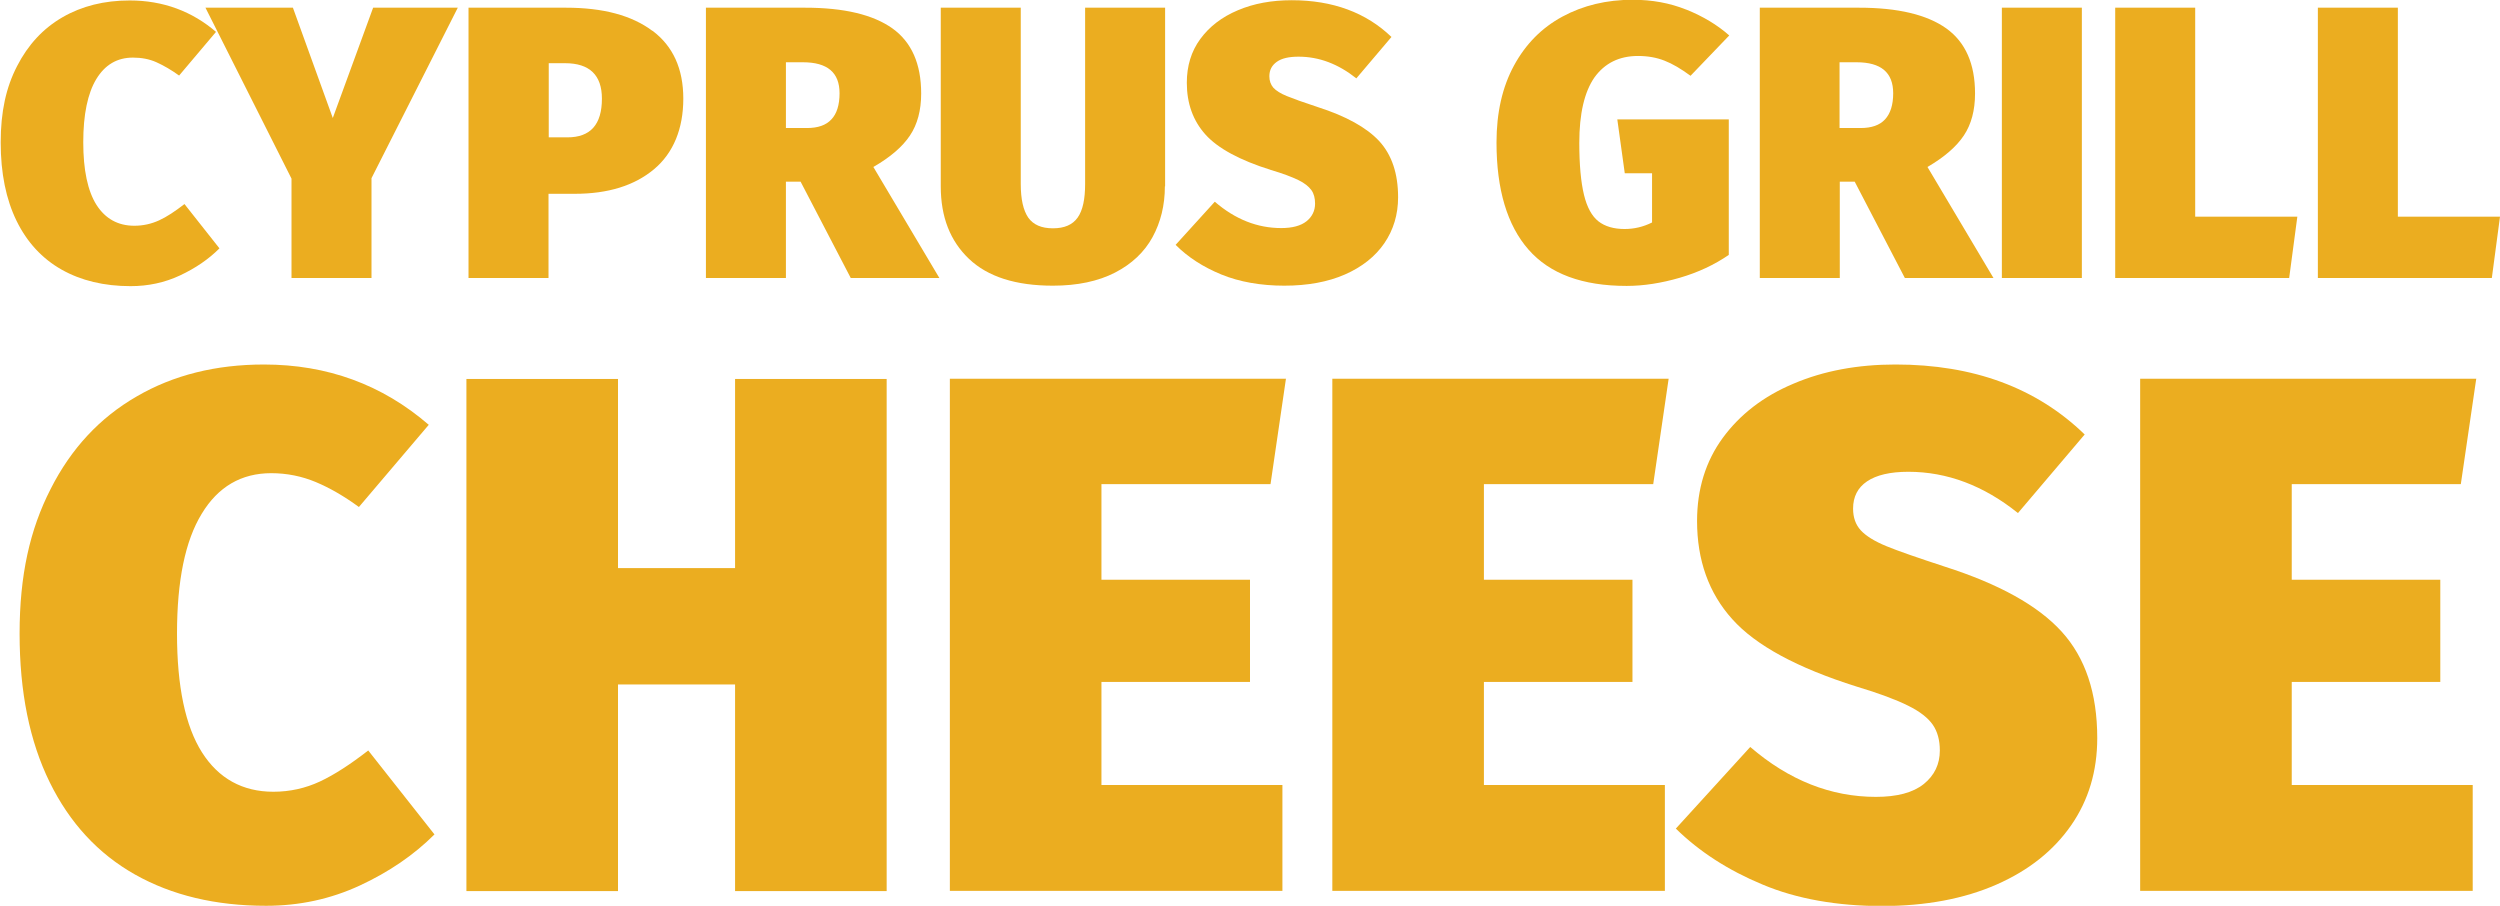 <svg xmlns="http://www.w3.org/2000/svg" id="Layer_2" data-name="Layer 2" viewBox="0 0 107.2 38.84"><defs><style>      .cls-1 {        fill: #ebad20;        stroke-width: 0px;      }    </style></defs><g id="Layer_1-2" data-name="Layer 1"><g><path class="cls-1" d="M9.26,1.37l-1.58,1.87c-.33-.24-.66-.43-.97-.57s-.65-.2-1.01-.2c-.68,0-1.2.31-1.57.92-.37.61-.56,1.52-.56,2.71s.19,2.09.57,2.69c.38.59.92.89,1.62.89.38,0,.73-.08,1.06-.23s.69-.39,1.09-.7l1.5,1.9c-.47.47-1.03.85-1.69,1.16-.66.31-1.37.46-2.12.46-1.14,0-2.13-.24-2.96-.71s-1.48-1.17-1.93-2.09-.68-2.04-.68-3.36.23-2.36.7-3.27c.47-.92,1.12-1.62,1.95-2.1.83-.48,1.79-.72,2.88-.72,1.43,0,2.68.46,3.73,1.37Z"></path><path class="cls-1" d="M19.63.33l-3.7,7.31v4.28h-3.43v-4.26L8.81.33h3.75l1.71,4.73,1.73-4.73h3.63Z"></path><path class="cls-1" d="M27.98,1.32c.88.66,1.32,1.63,1.32,2.91s-.42,2.33-1.26,3.03c-.84.7-1.97,1.05-3.39,1.05h-1.13v3.61h-3.43V.33h4.18c1.59,0,2.82.33,3.7.99ZM25.81,4.23c0-1.01-.53-1.52-1.58-1.52h-.7v3.18h.8c.99,0,1.48-.55,1.48-1.66Z"></path><path class="cls-1" d="M34.33,7.79h-.63v4.13h-3.43V.33h4.25c1.68,0,2.92.3,3.75.89.82.59,1.23,1.52,1.23,2.79,0,.72-.16,1.32-.48,1.8-.32.48-.84.93-1.57,1.35l2.83,4.76h-3.8l-2.15-4.13ZM33.7,5.49h.9c.47,0,.82-.12,1.05-.37.23-.24.35-.62.35-1.12,0-.89-.52-1.33-1.57-1.33h-.73v2.81Z"></path><path class="cls-1" d="M49.95,7.99c0,.81-.18,1.54-.53,2.18s-.89,1.15-1.61,1.52-1.61.56-2.66.56c-1.59,0-2.79-.38-3.6-1.15-.81-.77-1.21-1.8-1.21-3.11V.33h3.43v7.56c0,.66.11,1.13.32,1.44.22.31.57.46,1.06.46s.84-.15,1.06-.46.32-.79.32-1.44V.33h3.43v7.66Z"></path><path class="cls-1" d="M59.67,1.58l-1.51,1.78c-.78-.62-1.6-.93-2.48-.93-.41,0-.72.07-.93.22s-.32.35-.32.62c0,.2.06.36.17.49.12.13.31.25.58.36.27.11.71.27,1.32.47,1.22.39,2.1.88,2.64,1.46.54.59.81,1.39.81,2.41,0,.74-.2,1.4-.59,1.97-.39.57-.96,1.02-1.69,1.34-.73.32-1.6.48-2.6.48s-1.92-.16-2.7-.48c-.78-.32-1.43-.74-1.96-1.27l1.68-1.85c.88.76,1.83,1.13,2.85,1.13.48,0,.84-.1,1.08-.29.24-.19.37-.45.37-.76,0-.23-.05-.43-.16-.58s-.29-.3-.56-.43c-.27-.13-.66-.28-1.17-.43-1.34-.42-2.28-.93-2.81-1.52s-.8-1.33-.8-2.22c0-.72.19-1.35.58-1.88.39-.53.92-.94,1.61-1.23.68-.29,1.45-.43,2.31-.43,1.76,0,3.19.53,4.28,1.58Z"></path><path class="cls-1" d="M72.33.42c.69.28,1.3.64,1.82,1.1l-1.66,1.73c-.41-.3-.78-.52-1.12-.65-.33-.13-.71-.2-1.13-.2-.81,0-1.43.31-1.87.92-.43.62-.65,1.55-.65,2.81,0,.94.07,1.68.2,2.22s.34.92.62,1.14.66.33,1.12.33c.41,0,.8-.09,1.18-.28v-2.11h-1.17l-.32-2.31h4.78v5.81c-.61.42-1.31.75-2.1.98-.79.23-1.55.35-2.28.35-1.9,0-3.3-.52-4.21-1.56s-1.37-2.57-1.37-4.59c0-1.28.25-2.38.75-3.3.5-.92,1.19-1.62,2.08-2.1.89-.48,1.89-.72,3.01-.72.83,0,1.59.14,2.29.42Z"></path><path class="cls-1" d="M79.52,7.79h-.63v4.13h-3.43V.33h4.25c1.68,0,2.92.3,3.75.89.82.59,1.23,1.52,1.23,2.79,0,.72-.16,1.32-.48,1.8-.32.48-.84.93-1.56,1.35l2.83,4.76h-3.8l-2.15-4.13ZM78.88,5.49h.9c.47,0,.82-.12,1.05-.37s.35-.62.35-1.12c0-.89-.52-1.33-1.57-1.33h-.73v2.81Z"></path><path class="cls-1" d="M89.27.33v11.59h-3.43V.33h3.43Z"></path><path class="cls-1" d="M94.13.33v8.96h4.38l-.35,2.63h-7.46V.33h3.43Z"></path><path class="cls-1" d="M102.82.33v8.96h4.38l-.35,2.63h-7.46V.33h3.43Z"></path><path class="cls-1" d="M18.39,18.21l-3,3.53c-.63-.46-1.25-.82-1.85-1.07-.6-.25-1.24-.38-1.91-.38-1.28,0-2.28.58-2.98,1.74-.71,1.16-1.06,2.87-1.06,5.14s.36,3.97,1.07,5.09c.71,1.12,1.74,1.69,3.06,1.69.71,0,1.38-.15,2-.44.62-.29,1.31-.74,2.07-1.33l2.84,3.6c-.88.88-1.95,1.61-3.2,2.19-1.25.58-2.59.87-4.02.87-2.17,0-4.04-.45-5.62-1.34-1.58-.89-2.8-2.21-3.66-3.96-.86-1.75-1.29-3.87-1.29-6.37s.44-4.46,1.33-6.2c.88-1.74,2.11-3.06,3.69-3.97,1.58-.92,3.4-1.37,5.46-1.37,2.71,0,5.07.86,7.07,2.59Z"></path><path class="cls-1" d="M31.52,38.21v-8.86h-5.02v8.86h-6.5v-21.96h6.5v8.11h5.02v-8.11h6.5v21.96h-6.5Z"></path><path class="cls-1" d="M55.14,16.25l-.66,4.51h-7.25v4.1h6.37v4.38h-6.37v4.42h7.76v4.54h-14.26v-21.96h14.42Z"></path><path class="cls-1" d="M71.55,16.25l-.66,4.51h-7.26v4.1h6.37v4.38h-6.37v4.42h7.76v4.54h-14.26v-21.96h14.42Z"></path><path class="cls-1" d="M89.4,18.62l-2.87,3.38c-1.47-1.18-3.04-1.77-4.7-1.77-.78,0-1.37.14-1.77.41-.4.27-.6.66-.6,1.17,0,.38.11.69.33.93.22.24.59.47,1.1.68.51.21,1.35.5,2.51.88,2.31.74,3.98,1.66,5,2.78,1.02,1.12,1.53,2.64,1.53,4.57,0,1.41-.37,2.66-1.12,3.74s-1.81,1.93-3.2,2.54c-1.39.61-3.03.92-4.92.92s-3.64-.3-5.11-.92c-1.47-.61-2.71-1.41-3.72-2.4l3.19-3.5c1.66,1.43,3.46,2.14,5.39,2.14.9,0,1.59-.18,2.05-.55s.69-.85.69-1.44c0-.44-.1-.81-.3-1.1-.2-.29-.55-.57-1.06-.82-.5-.25-1.24-.53-2.21-.82-2.54-.8-4.32-1.76-5.33-2.89-1.01-1.12-1.51-2.53-1.51-4.21,0-1.37.37-2.56,1.1-3.56.74-1.01,1.75-1.79,3.04-2.33,1.29-.55,2.75-.82,4.37-.82,3.34,0,6.05,1,8.11,3Z"></path><path class="cls-1" d="M106.18,16.25l-.66,4.51h-7.25v4.1h6.37v4.38h-6.37v4.42h7.76v4.54h-14.26v-21.96h14.42Z"></path></g></g></svg>